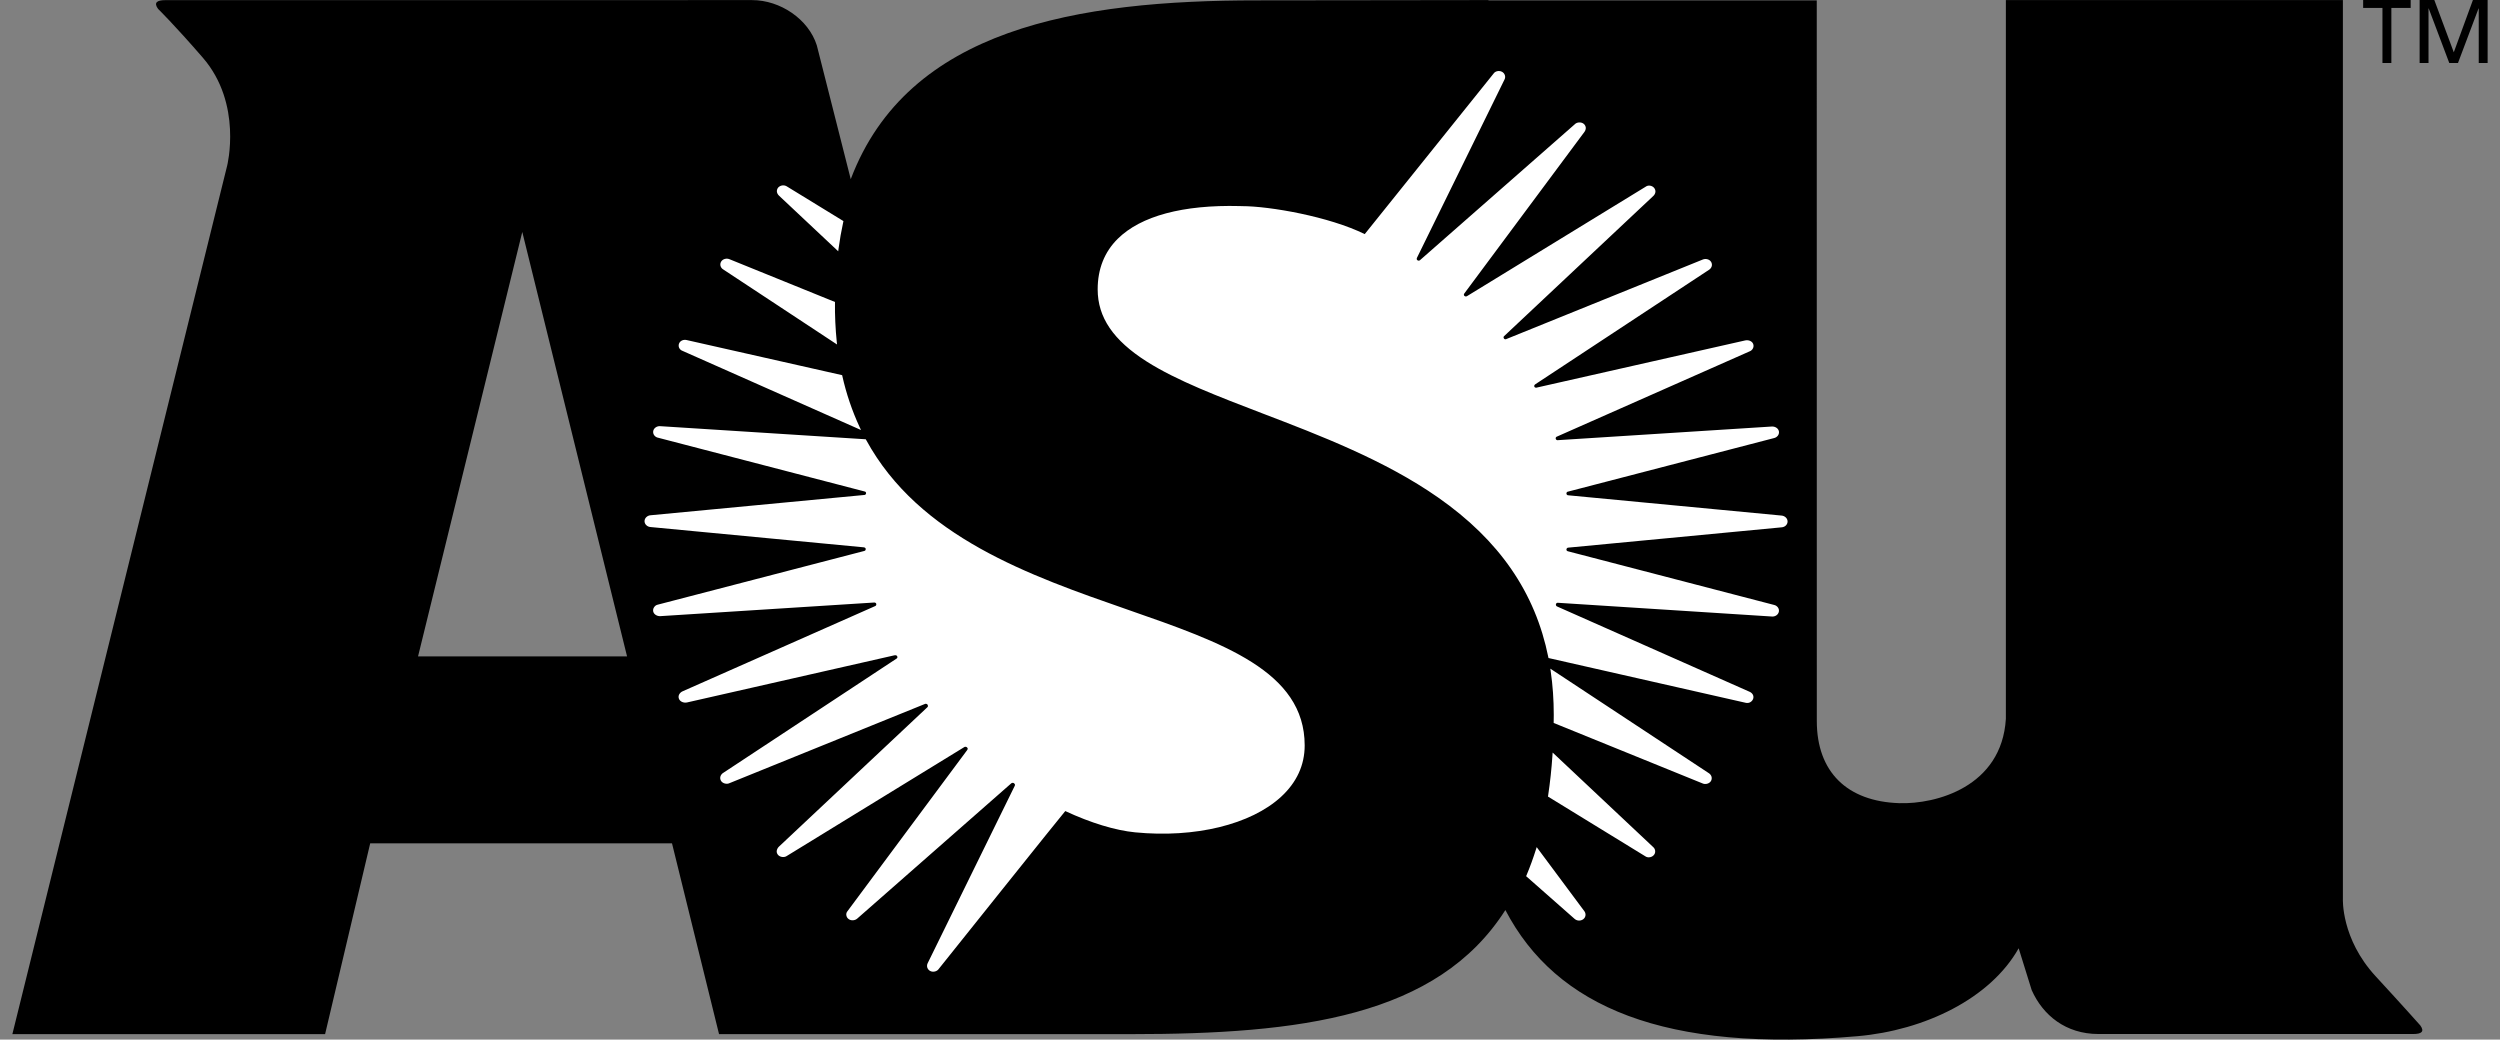 <svg xmlns="http://www.w3.org/2000/svg" width="101" height="42" viewBox="0 0 101 42" fill="none"><rect x="0" y="0" width="101" height="42" fill="#808080" stroke="none"/><path fill-rule="evenodd" clip-rule="evenodd" d="M95.974 39.439C94.574 37.92 94.653 36.314 94.653 36.314V0.003H81.037V29.041C80.868 31.793 78.209 32.495 76.734 32.448C74.621 32.38 73.399 31.184 73.399 29.129L73.397 0.015H60.134L60.133 0.003C57.031 0.003 54.595 0.015 50.787 0.015C43.531 0.015 36.678 1.139 34.37 7.239L32.999 1.832C32.663 0.77 31.517 0.004 30.386 0.004H28.606L10.862 0.006H6.671C6.33 0.006 6.207 0.114 6.386 0.359C6.386 0.359 7.027 0.983 8.193 2.329C9.812 4.198 9.176 6.698 9.176 6.698L0.5 41.778H13.134L14.956 34.071H27.149L29.049 41.779H45.691C52.518 41.779 58.071 41.076 60.817 36.766C62.866 40.694 67.273 42.54 75.045 41.862C77.754 41.626 80.412 40.343 81.554 38.31L82.08 40C82.535 41.02 83.459 41.774 84.777 41.774H97.496C97.835 41.774 97.959 41.673 97.78 41.427C97.78 41.427 97.102 40.663 95.974 39.439ZM16.889 26.518L21.1 9.371L25.333 26.518H16.889ZM96.251 2.544H96.611V0.321H97.391V0H95.471V0.321H96.251V2.544ZM99.906 0L99.133 2.113L98.346 0H97.753V2.544H98.112V0.342H98.12L98.95 2.544H99.303L100.133 0.342H100.141V2.544H100.5V0H99.906Z" fill="black"></path><path fill-rule="evenodd" clip-rule="evenodd" d="M33.864 10.152L33.875 10.062C33.924 9.694 33.989 9.326 34.068 8.964L34.075 8.932L31.797 7.536C31.744 7.5 31.68 7.484 31.616 7.49C31.552 7.496 31.492 7.524 31.446 7.569C31.425 7.592 31.408 7.619 31.398 7.649C31.388 7.679 31.384 7.71 31.386 7.741C31.392 7.803 31.427 7.862 31.471 7.904L33.864 10.152ZM33.817 13.918L33.806 13.821C33.751 13.282 33.726 12.741 33.733 12.2L29.476 10.474C29.358 10.422 29.203 10.458 29.136 10.566C29.12 10.592 29.109 10.62 29.104 10.651C29.099 10.681 29.101 10.712 29.108 10.741C29.117 10.772 29.131 10.802 29.151 10.827C29.171 10.852 29.196 10.874 29.224 10.889L33.817 13.918ZM27.578 14.177L34.785 17.373L34.731 17.259C34.424 16.596 34.188 15.901 34.029 15.186L34.023 15.157L27.746 13.739C27.619 13.706 27.48 13.762 27.434 13.878C27.422 13.906 27.417 13.936 27.418 13.967C27.418 13.997 27.425 14.027 27.438 14.054C27.465 14.111 27.515 14.156 27.578 14.177ZM45.56 24.631C41.609 23.256 37.13 21.697 34.99 17.77L34.978 17.747L26.681 17.218C26.549 17.203 26.415 17.288 26.391 17.411C26.385 17.44 26.385 17.471 26.392 17.5C26.398 17.529 26.41 17.556 26.427 17.581C26.467 17.637 26.527 17.675 26.595 17.686L34.91 19.85C34.935 19.855 34.966 19.864 34.978 19.885C34.987 19.899 34.991 19.915 34.989 19.931C34.986 19.976 34.945 20.002 34.898 19.999L26.288 20.816C26.156 20.823 26.039 20.928 26.039 21.055C26.039 21.085 26.045 21.114 26.057 21.141C26.069 21.169 26.085 21.193 26.107 21.213C26.152 21.262 26.22 21.289 26.287 21.293L34.887 22.111C34.932 22.113 34.971 22.136 34.975 22.175C34.976 22.186 34.975 22.197 34.972 22.207C34.969 22.218 34.964 22.227 34.958 22.236C34.944 22.251 34.929 22.256 34.908 22.261L26.575 24.428C26.544 24.434 26.516 24.447 26.49 24.464C26.465 24.482 26.443 24.504 26.427 24.53C26.409 24.554 26.397 24.582 26.39 24.611C26.384 24.64 26.384 24.67 26.389 24.7C26.413 24.822 26.551 24.901 26.68 24.892L35.298 24.343C35.345 24.335 35.389 24.354 35.401 24.394C35.406 24.415 35.403 24.437 35.392 24.456C35.383 24.473 35.366 24.485 35.347 24.49L27.578 27.928C27.515 27.955 27.464 28.003 27.434 28.064C27.422 28.09 27.415 28.119 27.414 28.149C27.414 28.178 27.419 28.207 27.431 28.235C27.477 28.35 27.626 28.407 27.756 28.379L36.128 26.476C36.203 26.461 36.231 26.481 36.25 26.521C36.254 26.528 36.256 26.536 36.257 26.545C36.257 26.553 36.256 26.561 36.252 26.569C36.248 26.58 36.242 26.59 36.234 26.598C36.227 26.606 36.217 26.613 36.206 26.617L29.226 31.219C29.197 31.235 29.171 31.257 29.15 31.284C29.129 31.31 29.113 31.34 29.104 31.373C29.096 31.402 29.094 31.433 29.099 31.464C29.104 31.494 29.115 31.523 29.131 31.549C29.199 31.656 29.365 31.695 29.478 31.637L37.353 28.446C37.39 28.423 37.445 28.431 37.471 28.465C37.478 28.475 37.484 28.486 37.486 28.498C37.489 28.51 37.49 28.522 37.487 28.534C37.487 28.542 37.484 28.55 37.48 28.557C37.476 28.563 37.47 28.569 37.464 28.574L31.468 34.205C31.42 34.251 31.389 34.312 31.379 34.378C31.373 34.442 31.396 34.497 31.438 34.544C31.526 34.637 31.697 34.652 31.797 34.575L38.943 30.191C38.96 30.177 38.981 30.169 39.003 30.169C39.025 30.169 39.046 30.177 39.063 30.191C39.101 30.227 39.096 30.247 39.094 30.255C39.093 30.277 39.074 30.303 39.074 30.303L34.235 36.816C34.217 36.837 34.204 36.862 34.197 36.889C34.189 36.915 34.187 36.943 34.191 36.971C34.195 37.003 34.205 37.033 34.221 37.061C34.237 37.088 34.259 37.112 34.285 37.13C34.386 37.209 34.551 37.19 34.639 37.105L40.838 31.662C40.865 31.628 40.925 31.614 40.96 31.639C40.99 31.66 41.004 31.684 41.006 31.706C41.005 31.724 41 31.741 40.991 31.757L37.483 38.903C37.454 38.956 37.445 39.019 37.459 39.078C37.468 39.11 37.483 39.14 37.504 39.166C37.525 39.192 37.551 39.213 37.58 39.228C37.696 39.289 37.859 39.248 37.926 39.144C37.926 39.144 43.025 32.762 43.037 32.767C44.059 33.244 45.062 33.549 45.862 33.627C48.277 33.863 50.535 33.313 51.755 32.191C52.388 31.608 52.709 30.909 52.709 30.115C52.709 27.119 49.396 25.966 45.56 24.631ZM62.082 34.223L62.055 34.309C61.943 34.667 61.815 35.019 61.67 35.364L61.655 35.397L63.614 37.123C63.663 37.165 63.724 37.189 63.787 37.191C63.851 37.193 63.913 37.174 63.964 37.136C63.99 37.117 64.011 37.092 64.027 37.064C64.043 37.036 64.052 37.004 64.055 36.972C64.059 36.912 64.041 36.852 64.003 36.806L62.082 34.223ZM62.727 30.403L62.72 30.502C62.684 31.054 62.625 31.604 62.543 32.151L62.538 32.181L66.464 34.59C66.564 34.666 66.723 34.645 66.809 34.551C66.831 34.528 66.847 34.501 66.858 34.471C66.868 34.441 66.872 34.41 66.869 34.378C66.864 34.318 66.835 34.262 66.79 34.223L62.727 30.403ZM62.633 27.013L62.648 27.116C62.731 27.682 62.772 28.275 62.772 28.882L62.768 29.207L68.783 31.65C68.898 31.703 69.052 31.663 69.12 31.558C69.136 31.532 69.147 31.503 69.151 31.473C69.156 31.443 69.154 31.412 69.147 31.382C69.129 31.321 69.089 31.268 69.035 31.235L62.633 27.013ZM72.149 20.908C72.102 20.862 72.039 20.834 71.974 20.829L63.367 20.011C63.324 20.014 63.288 19.985 63.284 19.945C63.282 19.924 63.288 19.902 63.301 19.885C63.314 19.871 63.331 19.862 63.35 19.861L71.665 17.7C71.731 17.687 71.791 17.649 71.831 17.593C71.848 17.569 71.86 17.541 71.866 17.512C71.873 17.483 71.873 17.453 71.868 17.424C71.843 17.301 71.713 17.222 71.575 17.232L62.949 17.782C62.905 17.793 62.864 17.77 62.852 17.73C62.849 17.721 62.848 17.71 62.849 17.699C62.85 17.689 62.854 17.679 62.859 17.67C62.863 17.662 62.869 17.655 62.876 17.65C62.883 17.645 62.891 17.641 62.899 17.639L70.682 14.196C70.713 14.186 70.741 14.168 70.765 14.146C70.789 14.124 70.809 14.097 70.822 14.067C70.835 14.04 70.842 14.01 70.843 13.98C70.844 13.95 70.838 13.92 70.827 13.892C70.781 13.776 70.629 13.724 70.502 13.754L62.108 15.653C62.065 15.673 62.007 15.662 61.99 15.628C61.986 15.618 61.983 15.608 61.983 15.598C61.982 15.588 61.984 15.578 61.987 15.568C61.997 15.55 62.01 15.535 62.027 15.524L69.038 10.904C69.094 10.871 69.136 10.817 69.155 10.753C69.163 10.724 69.164 10.693 69.159 10.663C69.154 10.633 69.144 10.604 69.127 10.578C69.061 10.472 68.906 10.434 68.785 10.488L60.87 13.692C60.832 13.717 60.785 13.711 60.761 13.678C60.754 13.67 60.749 13.66 60.746 13.649C60.743 13.639 60.742 13.627 60.744 13.616C60.745 13.608 60.748 13.6 60.753 13.594C60.757 13.587 60.764 13.581 60.77 13.576L66.795 7.916C66.841 7.874 66.871 7.817 66.879 7.755C66.882 7.724 66.878 7.692 66.867 7.663C66.857 7.633 66.841 7.606 66.82 7.583C66.733 7.49 66.584 7.468 66.484 7.544L59.28 11.956C59.263 11.97 59.242 11.977 59.22 11.977C59.199 11.977 59.178 11.968 59.162 11.954C59.149 11.94 59.14 11.926 59.14 11.909C59.14 11.891 59.147 11.869 59.16 11.854L64.008 5.333C64.047 5.284 64.067 5.223 64.066 5.161C64.063 5.129 64.054 5.097 64.038 5.069C64.023 5.04 64.001 5.016 63.975 4.997C63.87 4.918 63.701 4.933 63.617 5.024L57.389 10.492C57.361 10.527 57.311 10.544 57.274 10.52C57.253 10.507 57.24 10.493 57.236 10.472C57.234 10.454 57.237 10.436 57.243 10.42L60.777 3.223C60.792 3.197 60.802 3.168 60.806 3.138C60.81 3.108 60.808 3.078 60.8 3.048C60.791 3.016 60.776 2.986 60.755 2.961C60.734 2.935 60.708 2.914 60.678 2.899C60.562 2.838 60.402 2.873 60.336 2.978L55.135 9.458C53.696 8.748 51.292 8.328 50.175 8.328C50.155 8.328 50.121 8.327 50.077 8.325C47.791 8.268 46.09 8.725 45.158 9.646C44.62 10.178 44.346 10.866 44.346 11.689C44.346 12.821 44.977 13.748 46.329 14.607C47.539 15.376 49.217 16.017 50.996 16.699C53.316 17.586 55.947 18.593 58.1 20.099C60.572 21.825 62.026 23.936 62.553 26.555L62.558 26.584L70.523 28.392C70.582 28.408 70.645 28.402 70.7 28.375C70.755 28.347 70.799 28.301 70.823 28.244C70.834 28.216 70.84 28.186 70.839 28.156C70.838 28.126 70.831 28.096 70.818 28.07C70.788 28.013 70.739 27.97 70.68 27.946L62.912 24.504C62.894 24.498 62.878 24.486 62.869 24.47C62.863 24.46 62.859 24.449 62.858 24.438C62.856 24.427 62.857 24.415 62.86 24.404C62.872 24.365 62.917 24.342 62.962 24.354L71.583 24.907C71.717 24.919 71.841 24.836 71.866 24.712C71.871 24.682 71.871 24.652 71.865 24.623C71.858 24.594 71.846 24.566 71.829 24.542C71.79 24.488 71.733 24.451 71.668 24.438L63.357 22.275C63.346 22.274 63.335 22.271 63.325 22.266C63.315 22.261 63.306 22.254 63.299 22.246C63.293 22.239 63.289 22.23 63.286 22.221C63.283 22.213 63.282 22.203 63.284 22.194C63.286 22.173 63.297 22.153 63.314 22.14C63.331 22.127 63.352 22.121 63.373 22.123L71.969 21.305C72.038 21.301 72.105 21.274 72.15 21.228C72.195 21.183 72.218 21.126 72.218 21.068C72.218 21.01 72.195 20.953 72.149 20.908Z" fill="white"></path></svg>